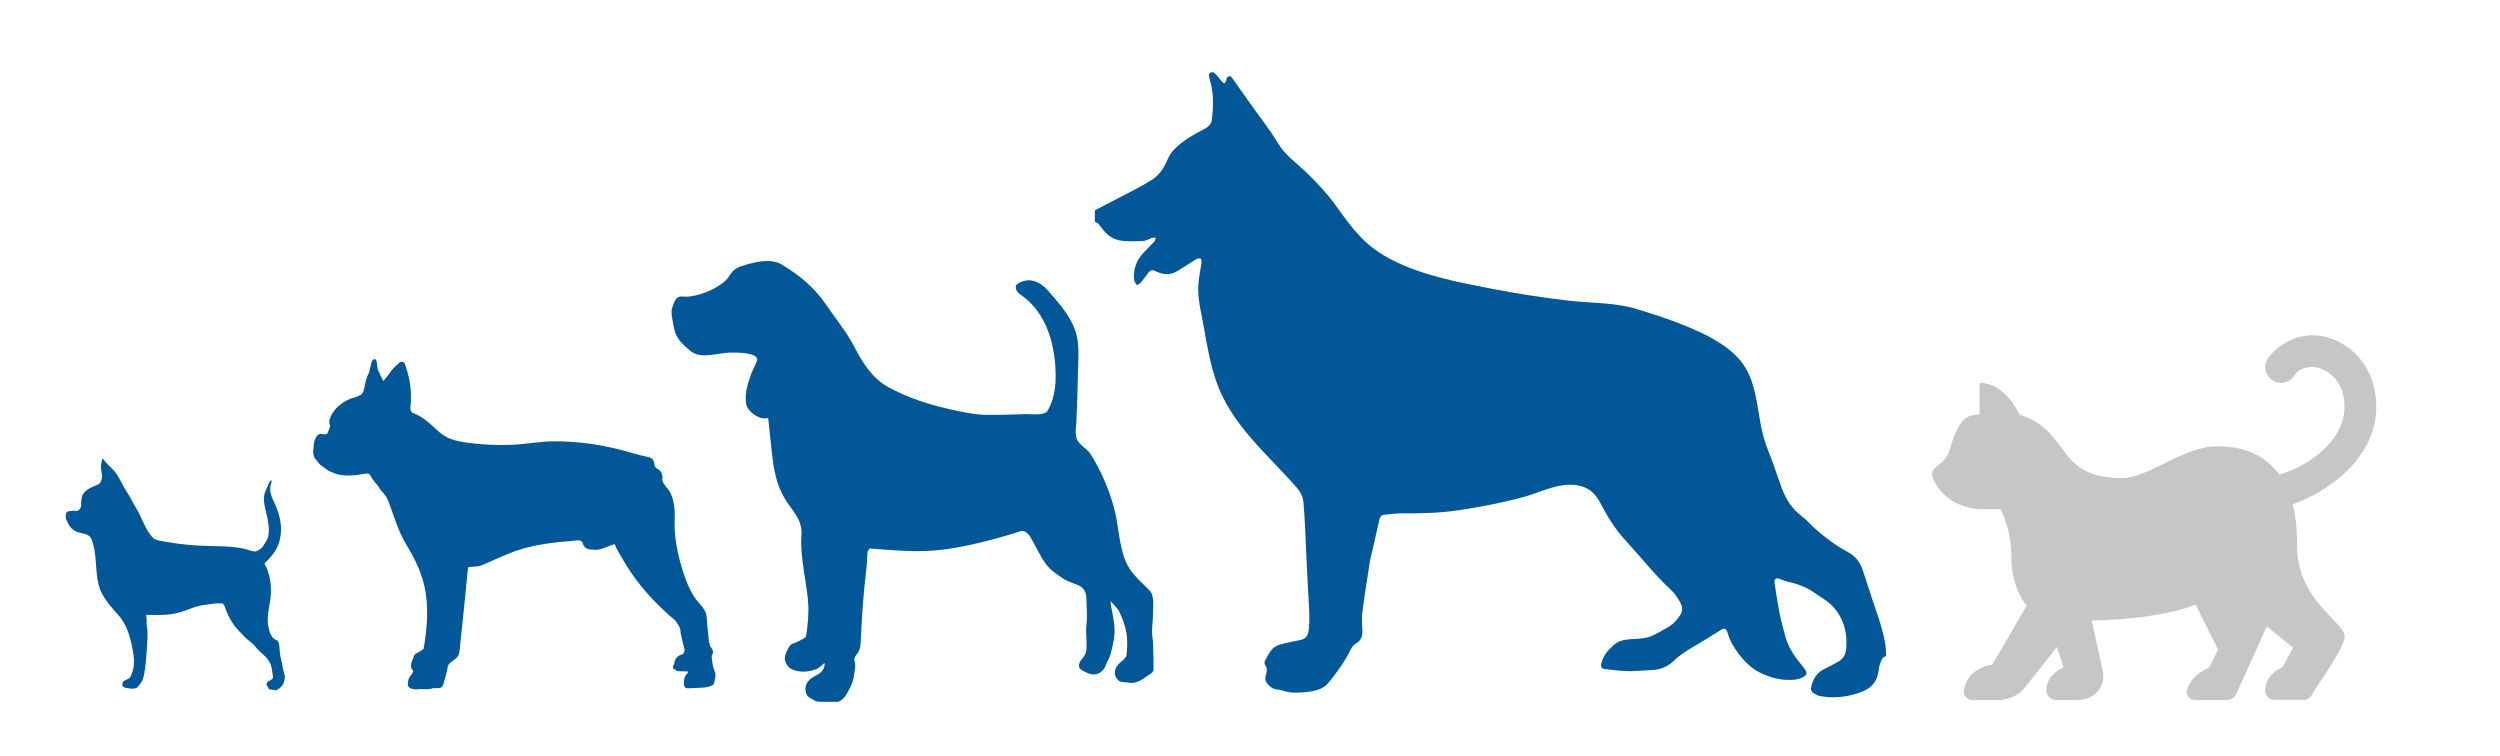 <?xml version="1.0" encoding="utf-8"?>
<!-- Generator: Adobe Illustrator 27.5.0, SVG Export Plug-In . SVG Version: 6.00 Build 0)  -->
<svg version="1.1" xmlns="http://www.w3.org/2000/svg" xmlns:xlink="http://www.w3.org/1999/xlink" x="0px" y="0px"
	 viewBox="0 0 254.42 76.96" style="enable-background:new 0 0 254.42 76.96;" xml:space="preserve">
<style type="text/css">
	.st0{fill:#C6C6C6;}
	.st1{fill-rule:evenodd;clip-rule:evenodd;fill:#C6C6C6;}
	.st2{fill:#025799;}
	.st3{fill-rule:evenodd;clip-rule:evenodd;fill:#025799;}
</style>
<g id="Warstwa_1">
	<path class="st2" d="M85.29,71.42h-1.84c-0.16-0.03-0.34-0.01-0.48-0.09c-0.31-0.18-0.75-0.35-0.87-0.63
		c-0.36-0.84,0.04-1.55,0.99-1.98c0.57-0.26,0.89-0.77,0.82-1.26c-0.25,0.2-0.5,0.5-0.81,0.62c-0.87,0.35-1.8,0.39-2.63-0.03
		c-0.31-0.16-0.61-0.68-0.6-1.03c0.01-0.45,0.27-0.93,0.53-1.33c0.13-0.2,0.51-0.24,0.76-0.38c0.32-0.18,0.85-0.36,0.88-0.6
		c0.16-1.08,0.28-2.19,0.21-3.28c-0.1-1.46-0.41-2.9-0.58-4.35c-0.1-0.84-0.18-1.7-0.11-2.54c0.13-1.7-0.89-2.46-1.69-3.8
		c-0.98-1.63-1.17-3.3-1.37-5.14c-0.11-1.01-0.21-2.02-0.32-3.04c0,0-0.11-0.02-0.22,0c-0.74,0.16-1.92-0.72-2.03-1.47
		c-0.15-0.98,0.13-1.89,0.43-2.8c0.18-0.54,0.47-1.03,0.67-1.56c0.33-0.9-2.25-0.85-2.65-0.85c-1.33,0-3.03,0.74-4.13-0.18
		c-0.69-0.57-1.36-1.16-1.6-2.07c-0.14-0.52-0.2-1.07-0.3-1.6v-0.55c0.04-0.11,0.08-0.22,0.12-0.33c0.19-0.5,0.3-1.06,1.05-0.97
		c1.35,0.15,3.99-0.92,4.71-2.11c0.45-0.75,0.89-0.9,1.72-1.14c1.08-0.31,2.59-0.64,3.63,0c1.77,1.09,3.28,2.3,4.47,4.05
		c0.95,1.4,2.1,2.79,2.87,4.28c0.84,1.61,1.84,3.25,3.48,4.14c1.63,0.88,3.38,1.53,5.17,1.98c1.19,0.3,2.38,0.57,3.59,0.75
		c0.83,0.12,1.68,0.1,2.52,0.09c0.88-0.02,1.76-0.04,2.64-0.08c0.58-0.02,1.98,0.21,2.3-0.35c0.58-1,0.8-2.17,0.81-3.32
		c0.03-3.2-0.84-6.65-3.63-8.53c-0.45-0.3-0.55-0.85-0.26-1.04c1.14-0.76,2.29-0.27,3.12,0.68c1.04,1.2,2.16,2.42,2.72,3.93
		c0.53,1.42,0.35,2.98,0.32,4.46c-0.03,1.65-0.08,3.31-0.16,4.96c-0.03,0.61-0.19,1.34,0.11,1.88c0.31,0.57,1,0.86,1.35,1.42
		c0.99,1.59,1.78,3.39,2.31,5.22c0.54,1.85,0.52,3.94,1.26,5.71c0.49,1.18,1.54,2.04,2.42,2.93c0.51,0.51,0.35,1.64,0.35,2.31
		c0,0.63-0.09,1.25-0.1,1.88c-0.01,0.36,0.08,0.72,0.1,1.09c0.03,0.58,0.03,1.16,0.05,1.74v1.13c-0.06,0.08-0.1,0.19-0.18,0.24
		c-0.75,0.47-1.4,1.19-2.42,0.98c-0.31-0.06-0.72,0-0.92-0.17c-0.63-0.56-0.51-1.34,0.16-1.89c0.25-0.2,0.58-0.47,0.61-0.73
		c0.08-0.74,0.12-1.5,0-2.23c-0.12-0.74-0.39-1.47-0.71-2.15c-0.2-0.42-0.6-0.74-0.91-1.11c0.02,0.51,0.16,0.96,0.23,1.42
		c0.1,0.63,0.22,1.27,0.17,1.89c-0.05,0.73-0.24,1.45-0.42,2.16c-0.09,0.34-0.32,0.64-0.43,0.97c-0.27,0.83-1.06,1.24-1.84,0.89
		c-0.34-0.15-0.88-0.38-0.91-0.63c-0.1-0.7,0.57-0.87,0.71-1.57c0.14-0.72-0.06-1.96,0.03-2.68c0.12-0.92,0.02-1.87-0.01-2.81
		c-0.02-0.55-0.26-1.01-0.79-1.25c-0.5-0.23-1.07-0.36-1.52-0.66c-0.64-0.43-1.33-0.88-1.78-1.48c-0.64-0.87-1.07-1.89-1.63-2.83
		c-0.15-0.25-0.43-0.51-0.69-0.56c-0.28-0.05-0.61,0.14-0.91,0.23c-2.35,0.69-4.73,1.33-7.17,1.65c-2.55,0.34-4.96,0.09-7.5-0.1
		c-0.08-0.01-0.25,0.22-0.27,0.36c-0.06,0.57-0.05,1.15-0.12,1.72c-0.29,2.35-0.45,4.7-0.56,7.09c-0.02,0.47-0.03,1.02-0.27,1.38
		c-0.19,0.29-0.45,0.49-0.38,0.88c0.03,0.2,0.09,0.4,0.07,0.59c-0.08,0.77-0.16,1.51-0.58,2.25C86.15,70.65,85.93,71.18,85.29,71.42
		"/>
	<path class="st2" d="M42.44,70.16H42.2c-0.07-0.02-0.15-0.07-0.21-0.06c-0.18,0.03-0.45-0.2-0.47-0.32
		c-0.06-0.44,0.08-0.83,0.37-1.16c0.19-0.22,0.2-0.32,0.02-0.54c-0.05-0.06-0.08-0.14-0.08-0.21c-0.03-0.4,0.18-0.74,0.29-1.1
		c0.04-0.15,0.17-0.25,0.33-0.32c0.21-0.09,0.41-0.24,0.6-0.36c0.03-0.02,0.06-0.06,0.06-0.09c0.33-1.82,0.49-3.7,0.23-5.54
		c-0.27-1.91-1.05-3.48-2.03-5.1c-0.8-1.34-1.24-2.91-1.79-4.37c-0.19-0.5-0.5-0.79-0.83-1.19c-0.06-0.08-0.1-0.19-0.16-0.27
		c-0.27-0.33-0.56-0.64-0.77-1.02c-0.09-0.16-0.19-0.35-0.41-0.33c-0.29,0.02-0.58,0.09-0.87,0.14c-0.77,0.11-1.78,0.13-2.51-0.18
		c-0.25-0.11-0.53-0.2-0.73-0.37c-0.28-0.24-0.64-0.38-0.85-0.71c-0.15-0.24-0.42-0.39-0.46-0.71c-0.01-0.07-0.04-0.14-0.06-0.22
		v-0.34c0.02-0.15,0.07-0.3,0.06-0.45c0-0.29,0.09-0.55,0.21-0.8c0.14-0.29,0.35-0.41,0.62-0.38c0.1,0.01,0.2,0.06,0.31,0.05
		c0.09,0,0.22-0.04,0.25-0.1c0.11-0.24,0.19-0.49,0.28-0.74c0.01-0.02-0.01-0.05-0.02-0.08c-0.03-0.15-0.1-0.32-0.07-0.46
		c0.31-1.26,1.5-2.13,2.72-2.44c0.18-0.04,0.36-0.12,0.51-0.23c0.25-0.19,0.31-0.49,0.36-0.78c0.09-0.5,0.2-1,0.45-1.45
		c0.02-0.03,0.02-0.07,0.03-0.11c0.06-0.27,0.11-0.55,0.2-0.82c0.05-0.16,0.06-0.37,0.28-0.44h0.14c0.18,0.16,0.13,0.39,0.17,0.59
		c0.04,0.18,0.04,0.38,0.12,0.55c0.16,0.37,0.35,0.73,0.52,1.08c0.26-0.33,0.53-0.62,0.74-0.95c0.23-0.35,0.55-0.59,0.83-0.87
		c0.23-0.23,0.54-0.2,0.66,0.17c0.11,0.34,0.22,0.69,0.31,1.04c0.27,1.04,0.34,2.25,0.21,3.31c-0.03,0.21,0.09,0.48,0.25,0.54
		c0.42,0.16,0.81,0.38,1.18,0.64c0.7,0.48,1.25,1.17,1.95,1.64c0.74,0.5,1.69,0.65,2.56,0.77c1.49,0.2,3,0.26,4.51,0.19
		c1.41-0.07,2.8-0.35,4.21-0.35c2.58,0,5.11,0.38,7.59,1.1c0.36,0.1,0.72,0.21,1.08,0.3c0.32,0.08,0.64,0.15,0.95,0.22
		c0.32,0.07,0.52,0.33,0.55,0.65c0.02,0.2,0.04,0.39,0.27,0.5c0.12,0.05,0.22,0.16,0.32,0.24c0.05,0.04,0.09,0.09,0.11,0.14
		c0.07,0.23,0.17,0.46,0.12,0.7c-0.09,0.37,0.57,0.95,0.74,1.26c0.37,0.68,0.49,1.4,0.52,2.17c0.01,0.42-0.03,0.83-0.02,1.25
		c0.01,1.62,0.42,3.39,0.92,4.92c0.26,0.8,0.59,1.59,1.03,2.31c0.42,0.69,1.27,1.3,1.31,2.07c0.02,0.29,0.04,0.58,0.07,0.88
		c0.05,0.55,0.11,1.1,0.17,1.65c0.03,0.27,0.12,0.52,0.29,0.74c0.14,0.18,0.16,0.4,0.05,0.6c-0.04,0.08-0.07,0.19-0.06,0.28
		c0.03,0.32,0.07,0.64,0.14,0.95c0.05,0.22,0.15,0.43,0.23,0.64v0.48c-0.02,0.09-0.06,0.19-0.07,0.28
		c-0.01,0.27-0.11,0.46-0.38,0.56c-0.29,0.11-0.58,0.17-0.89,0.18c-0.48,0.02-0.95,0.04-1.43,0.07c-0.19,0.01-0.38-0.08-0.41-0.26
		c-0.03-0.15-0.02-0.32-0.01-0.48c0.01-0.31,0.12-0.57,0.34-0.79c0.04-0.04,0.06-0.11,0.11-0.18c-0.25-0.01-0.47-0.02-0.7-0.03
		c-0.22-0.01-0.45,0.06-0.62-0.16c-0.01-0.01-0.03,0-0.05-0.01c-0.21-0.06-0.27-0.27-0.14-0.45c0.03-0.05,0.07-0.11,0.07-0.16
		c0.03-0.4,0.23-0.69,0.58-0.86c0.11-0.05,0.28-0.06,0.32-0.14c0.08-0.15,0.2-0.3,0.13-0.51c-0.08-0.25-0.14-0.51-0.2-0.77
		c-0.08-0.36-0.17-0.71-0.21-1.08c-0.03-0.36-0.25-0.61-0.42-0.89c-0.11-0.18-0.31-0.32-0.48-0.46c-1.9-1.66-3.4-3.32-4.71-5.47
		c-0.31-0.5-0.59-1.02-0.88-1.53c-0.08-0.14-0.12-0.3-0.18-0.45c-0.1,0.03-0.17,0.04-0.24,0.07c-0.25,0.09-0.49,0.2-0.74,0.28
		c-0.25,0.08-0.5,0.19-0.75,0.22c-0.27,0.03-0.55-0.01-0.83-0.03c-0.33-0.02-0.62-0.28-0.7-0.61c-0.05-0.21-0.28-0.34-0.49-0.31
		c-0.28,0.03-0.57,0.06-0.85,0.08c-1.5,0.11-3,0.3-4.45,0.68c-1.47,0.38-2.82,1.05-4.19,1.65c-0.33,0.15-0.65,0.26-1.02,0.26
		c-0.23,0-0.45,0.05-0.68,0.07c-0.26,2.77-0.55,5.54-0.84,8.31c-0.02,0.23-0.05,0.46-0.15,0.67c-0.23,0.49-1.04,0.65-1.09,1.2
		c-0.02,0.23-0.08,0.45-0.14,0.67c-0.1,0.34-0.18,0.68-0.28,1.02c-0.06,0.2-0.16,0.39-0.39,0.42c-0.16,0.02-0.33,0-0.49,0.01
		c-0.08,0-0.18-0.01-0.25,0.02c-0.35,0.15-0.71,0.07-1.06,0.08C42.76,70.11,42.6,70.14,42.44,70.16"/>
	<path class="st3" d="M191.95,66.77c-0.43,0.09-0.5,0.47-0.62,0.79c-0.09,0.24-0.13,0.5-0.16,0.75c-0.14,1.07-0.75,1.74-1.74,2.11
		c-1.34,0.5-2.72,0.68-4.14,0.43c-0.29-0.05-0.59-0.21-0.83-0.38c-0.11-0.08-0.19-0.33-0.16-0.47c0.18-0.88,0.6-1.59,1.47-1.98
		c0.45-0.2,0.87-0.46,1.31-0.69c0.53-0.29,0.77-0.78,0.81-1.35c0.13-1.67-0.3-3.19-1.49-4.39c-0.52-0.52-1.21-0.87-1.82-1.31
		c-0.83-0.59-1.77-0.89-2.75-1.11c-0.26-0.06-0.5-0.18-0.75-0.27c-0.33-0.12-0.55,0.03-0.49,0.39c0.16,1.02,0.3,2.04,0.5,3.05
		c0.16,0.82,0.38,1.63,0.6,2.43c0.29,1.04,0.85,1.94,1.54,2.76c0.17,0.21,0.34,0.42,0.49,0.64c0.21,0.32,0.14,0.53-0.18,0.71
		c-0.38,0.22-0.78,0.3-1.23,0.31c-1.09,0.04-2.11-0.22-3.08-0.68c-0.92-0.43-1.64-1.12-2.25-1.92c-0.5-0.65-0.92-1.34-1.15-2.14
		c-0.16-0.55-0.35-0.58-0.83-0.27c-0.77,0.5-1.56,0.98-2.35,1.45c-0.81,0.48-1.63,0.95-2.31,1.62c-0.62,0.6-1.39,0.91-2.26,0.94
		c-0.78,0.03-1.56,0.12-2.34,0.11c-0.78-0.01-1.56-0.12-2.33-0.2c-0.44-0.05-0.54-0.2-0.43-0.64c0.17-0.73,0.65-1.27,1.18-1.76
		c0.46-0.43,1.02-0.6,1.64-0.64c0.58-0.03,1.16-0.05,1.73-0.16c0.39-0.08,0.78-0.26,1.12-0.46c0.66-0.38,1.4-0.68,1.91-1.28
		c0.19-0.23,0.39-0.47,0.52-0.73c0.19-0.37,0.11-0.78-0.08-1.11c-0.26-0.45-0.54-0.91-0.92-1.26c-1.72-1.59-3.16-3.44-4.74-5.16
		c-1.04-1.14-1.82-2.44-2.52-3.79c-0.67-1.29-1.72-1.8-3.12-1.78c-1.55,0.02-3.11,0.82-4.59,1.23c-2.12,0.59-4.27,0.99-6.44,1.33
		c-1.92,0.3-3.86,0.37-5.81,0.35c-0.66-0.01-1.32,0.08-1.98,0.14c-0.28,0.02-0.44,0.2-0.5,0.47c-0.23,1.02-0.46,2.05-0.69,3.07
		c-0.1,0.43-0.22,0.85-0.29,1.28c-0.27,1.72-0.54,3.43-0.76,5.15c-0.07,0.55-0.03,1.11,0,1.67c0.04,0.63-0.06,1.15-0.69,1.5
		c-0.26,0.14-0.44,0.47-0.58,0.75c-0.56,1.14-1.33,2.15-2.11,3.14c-0.65,0.82-1.6,0.95-2.54,1.04c-0.75,0.07-1.52,0.08-2.26-0.2
		c-0.12-0.05-0.25-0.05-0.38-0.06c-0.56-0.04-0.97-0.37-1.24-0.82c-0.11-0.18-0.08-0.49-0.01-0.7c0.11-0.35,0.16-0.65-0.07-0.97
		c-0.08-0.11-0.09-0.33-0.03-0.45c0.19-0.38,0.4-0.76,0.66-1.1c0.42-0.54,1.09-0.6,1.69-0.76c0.4-0.1,0.82-0.16,1.23-0.25
		c0.6-0.14,0.82-0.46,0.88-1.06c0.15-1.4-0.02-2.79-0.08-4.18c-0.05-1.07-0.11-2.14-0.16-3.21c-0.09-1.86-0.14-3.73-0.3-5.59
		c-0.04-0.5-0.31-1.06-0.65-1.44c-3.05-3.49-6.77-6.48-8.28-11.01c-0.56-1.7-0.88-3.45-1.18-5.21c-0.27-1.56-0.72-3.08-0.57-4.68
		c0.06-0.7,0.22-1.39,0.31-2.09c0.02-0.12-0.04-0.34-0.1-0.36c-0.14-0.04-0.32-0.01-0.44,0.06c-0.65,0.4-1.28,0.83-1.93,1.22
		c-0.71,0.43-1.45,0.38-2.18,0.02c-0.32-0.16-0.51-0.16-0.74,0.12c-0.26,0.32-0.49,0.67-0.76,0.99c-0.11,0.13-0.27,0.21-0.41,0.31
		c-0.1-0.15-0.25-0.3-0.28-0.46c-0.17-1.1,0.19-2.05,0.93-2.85c0.35-0.39,0.74-0.74,1.1-1.13c0.09-0.1,0.1-0.27,0.15-0.41
		c-0.14,0.01-0.28,0-0.41,0.04c-0.28,0.09-0.55,0.28-0.83,0.3c-0.71,0.04-1.44,0.06-2.15-0.01c-0.87-0.09-1.57-0.55-2.08-1.27
		c-0.12-0.17-0.26-0.35-0.41-0.5c-0.08-0.08-0.21-0.12-0.32-0.17v-1.16c0.33-0.17,0.65-0.35,0.98-0.52
		c1.04-0.54,2.08-1.06,3.11-1.61c0.59-0.31,1.17-0.64,1.73-0.99c0.83-0.52,1.28-1.34,1.65-2.21c0.21-0.48,0.55-0.84,0.92-1.18
		c0.78-0.71,1.7-1.22,2.63-1.71c0.19-0.1,0.39-0.2,0.54-0.35c0.15-0.15,0.31-0.36,0.34-0.55c0.16-1.4,0.23-2.8-0.2-4.18
		c-0.07-0.24-0.2-0.54,0.07-0.71c0.27-0.16,0.48,0.08,0.65,0.27c0.17,0.19,0.31,0.41,0.48,0.6c0.08,0.09,0.18,0.15,0.28,0.23
		c0.06-0.1,0.16-0.19,0.19-0.3c0.04-0.2,0.05-0.4,0.3-0.43c0.24-0.03,0.31,0.17,0.42,0.33c0.55,0.8,1.13,1.59,1.69,2.39
		c0.96,1.36,1.99,2.64,2.85,4.07c0.72,1.21,1.74,1.9,2.75,2.85c1.22,1.15,2.35,2.39,3.32,3.75c1.65,2.32,2.89,3.93,5.5,5.27
		c3.18,1.63,6.78,2.29,10.26,2.97c2.55,0.49,5.12,0.89,7.7,1.19c2.41,0.28,4.85,0.17,7.18,0.92c1.12,0.36,2.26,0.69,3.36,1.11
		c2.42,0.9,5.72,2.24,7.26,4.42c1.47,2.07,1.43,4.9,2.05,7.28c0.27,1.03,0.72,2.02,1.08,3.03c0.28,0.78,0.53,1.56,0.82,2.34
		c0.42,1.12,1.04,2.1,2.02,2.83c0.55,0.41,0.98,0.96,1.5,1.4c0.99,0.86,2.04,1.64,3.2,2.26c0.77,0.41,1.24,1.02,1.51,1.83
		c0.31,0.97,0.64,1.93,0.95,2.9C191.1,62.76,191.95,64.73,191.95,66.77"/>
	<path class="st2" d="M28.12,70.24h-0.07c-0.16-0.02-0.31-0.06-0.47-0.06c-0.19-0.01-0.28-0.09-0.32-0.27
		c0-0.03-0.02-0.05-0.04-0.07c-0.13-0.13-0.12-0.36,0.04-0.47c0.26-0.19,0.57-0.19,0.51-0.56c-0.02-0.12-0.03-0.24-0.05-0.36
		c-0.04-0.28-0.08-0.57-0.18-0.83c-0.3-0.79-1.04-1.16-1.53-1.79c-0.31-0.4-0.81-0.69-1.16-1.06c-0.22-0.23-0.44-0.47-0.66-0.7
		c-0.5-0.53-0.81-1.1-1.1-1.76c-0.08-0.19-0.14-0.38-0.22-0.56c-0.07-0.16-0.1-0.34-0.36-0.35c-0.57-0.03-1.02,0.08-1.58,0.14
		c-0.91,0.09-1.62,0.46-2.47,0.73c-1.19,0.38-2.35,0.31-3.58,0.31c0,0.02,0.01,0.07,0.02,0.12c0.01,0.14,0.02,0.28,0.03,0.42
		c0,0.21-0.03,0.42,0.01,0.61c0.14,0.71,0.05,1.5,0.01,2.21c-0.03,0.57-0.08,1.13-0.14,1.7c-0.05,0.47-0.13,1.08-0.29,1.53
		c-0.05,0.14-0.13,0.26-0.22,0.38c-0.12,0.17-0.24,0.35-0.41,0.45c-0.27,0.17-1.07,0.06-1.34-0.1c-0.04-0.03-0.08-0.08-0.09-0.12
		c-0.07-0.6,0.46-0.54,0.75-0.81c0.04-0.04,0.07-0.09,0.09-0.14c0.32-0.67,0.4-1.43,0.29-2.16c-0.21-1.37-0.55-2.93-1.49-4.01
		c-0.8-0.93-1.73-1.87-2.05-3.09c-0.4-1.53-0.15-3.18-0.73-4.67c-0.26-0.67-1.05-0.57-1.6-0.82c-0.36-0.16-0.6-0.44-0.78-0.79
		c-0.08-0.17-0.16-0.35-0.24-0.52V52.3c0.06-0.19,0.2-0.3,0.39-0.28c0.21,0.02,0.41-0.12,0.62-0.01c0.02,0.01,0.06,0.01,0.09,0
		c0.26-0.06,0.46-0.32,0.46-0.59c0-0.22,0-0.44,0.03-0.65c0.1-0.83,0.88-1.11,1.55-1.41c0.33-0.15,0.42-0.24,0.51-0.64
		c0.12-0.52-0.16-0.98-0.06-1.49c0.03-0.18,0.08-0.35,0.13-0.53h0.09c0.06,0.09,0.12,0.18,0.18,0.26c0.35,0.45,0.84,0.77,1.15,1.24
		c0.36,0.54,0.63,1.14,0.96,1.7c0.3,0.38,0.51,0.88,0.76,1.3c0.25,0.43,0.51,0.86,0.72,1.31c0.37,0.8,0.72,1.67,1.37,2.3
		c0.07,0.07,0.2,0.08,0.3,0.12c0.04,0.02,0.07,0.05,0.11,0.06c1.39,0.28,2.8,0.46,4.21,0.54c1.55,0.08,3.03-0.01,4.55,0.31
		c0.2,0.04,0.39,0.11,0.58,0.16c0.13,0.04,0.26,0.1,0.4,0.11c0.33,0.04,0.6-0.15,0.82-0.35c0.2-0.18,0.31-0.46,0.47-0.69
		c0.39-0.57,0.27-1.54,0.16-2.17c-0.14-0.84-0.6-1.96-0.28-2.8c0.12-0.3,0.25-0.6,0.38-0.89c0.04-0.09,0.08-0.17,0.13-0.25
		c0.03-0.04,0.09-0.06,0.13-0.1c0.01,0.05,0.04,0.1,0.03,0.15c-0.03,0.14-0.08,0.28-0.11,0.42c-0.14,0.71,0.18,1.25,0.46,1.87
		c0.26,0.57,0.45,1.18,0.55,1.8c0.19,1.24-0.06,2.53-0.92,3.48c-0.12,0.13-0.23,0.28-0.35,0.41c-0.1,0.11-0.22,0.21-0.33,0.32
		c-0.02,0.02-0.02,0.07-0.01,0.1c0.06,0.12,0.14,0.24,0.2,0.37c0.46,1.11,0.54,2.27,0.35,3.45c-0.11,0.66-0.26,1.31-0.23,1.98
		c0.02,0.54,0.21,1.7,0.84,1.91c0.16,0.05,0.25,0.21,0.29,0.36c0.05,0.18,0.05,0.38,0.07,0.57c0.03,0.33,0.05,0.66,0.14,0.99
		c0.16,0.52,0.18,1.08,0.35,1.6c0.03,0.1,0.07,0.21,0.06,0.32c-0.03,0.19-0.11,0.53-0.2,0.69C28.61,69.9,28.4,70.12,28.12,70.24"/>
	<path class="st0" d="M241.83,41.39c0-4.64-3.5-7.27-6.46-7.27c-3.01,0-4.6,2.38-4.6,2.38c-0.47,0.76-0.23,1.75,0.53,2.22
		c0.76,0.47,1.75,0.23,2.22-0.53c0,0,0.4-0.85,1.85-0.85c0.96,0,3.23,1.02,3.23,4.04c0,2.13-1.35,3.91-3.18,5.24
		c-1.13,0.82-2.44,1.37-3.46,1.69c-1.17-1.64-3.09-2.89-6.28-2.89c-3.57,0-7.01,3.23-9.69,3.23c-6.97,0-5.12-4.78-10.49-6.46
		c0,0-1.35-3.23-4.04-3.23v3.23c-1.55,0-2.18,0.64-3.14,3.85c-0.45,1.23-1.71,1.42-1.71,2.2c0,0.78,1.59,3.58,5.16,3.58h1.79
		c0,0,1.13,1.79,1.13,4.92c0,3.13,1.56,4.91,1.56,4.91l-3.5,5.98c-1.95,0.38-2.67,1.46-2.89,2.6c-0.1,0.53,0.34,1.02,0.88,1.02h2.42
		c1.17,0,2.19-0.39,2.93-1.3c0.86-1.06,2.14-2.71,3.23-4.11l0.69,2.06c-1.31,0.65-1.66,1.34-1.75,2.25c-0.06,0.59,0.41,1.1,1,1.1
		h2.11c1.51,0,2.69-1.01,2.68-2.46c0-0.19-0.02-0.38-0.07-0.58l-1.11-5.06c5.66-0.13,8.9-0.96,10.58-1.61l2.28,4.57l-0.89,1.79
		c-1.35,0.68-2.03,1.39-2.28,2.34c-0.14,0.51,0.3,1,0.83,1h3.24c0.4,0,0.77-0.23,0.94-0.59l3.11-6.89c0,0,0.03,0,0.03,0l2.66,2.15
		l-1.08,1.98c-1.34,0.67-1.67,1.38-1.76,2.31c-0.05,0.55,0.39,1.03,0.95,1.03h2.94c0.34,0,0.66-0.18,0.83-0.48
		c0.71-1.29,3.36-4.78,3.36-5.98c0-1.48-4.84-3.65-4.84-9.23c0-0.78,0-2.46-0.45-4.23c1.3-0.44,2.66-1.13,4-2.11
		C239.66,47.53,241.83,44.86,241.83,41.39z"/>
</g>
<g id="Warstwa_2">
</g>
<g id="Warstwa_3">
</g>
</svg>
